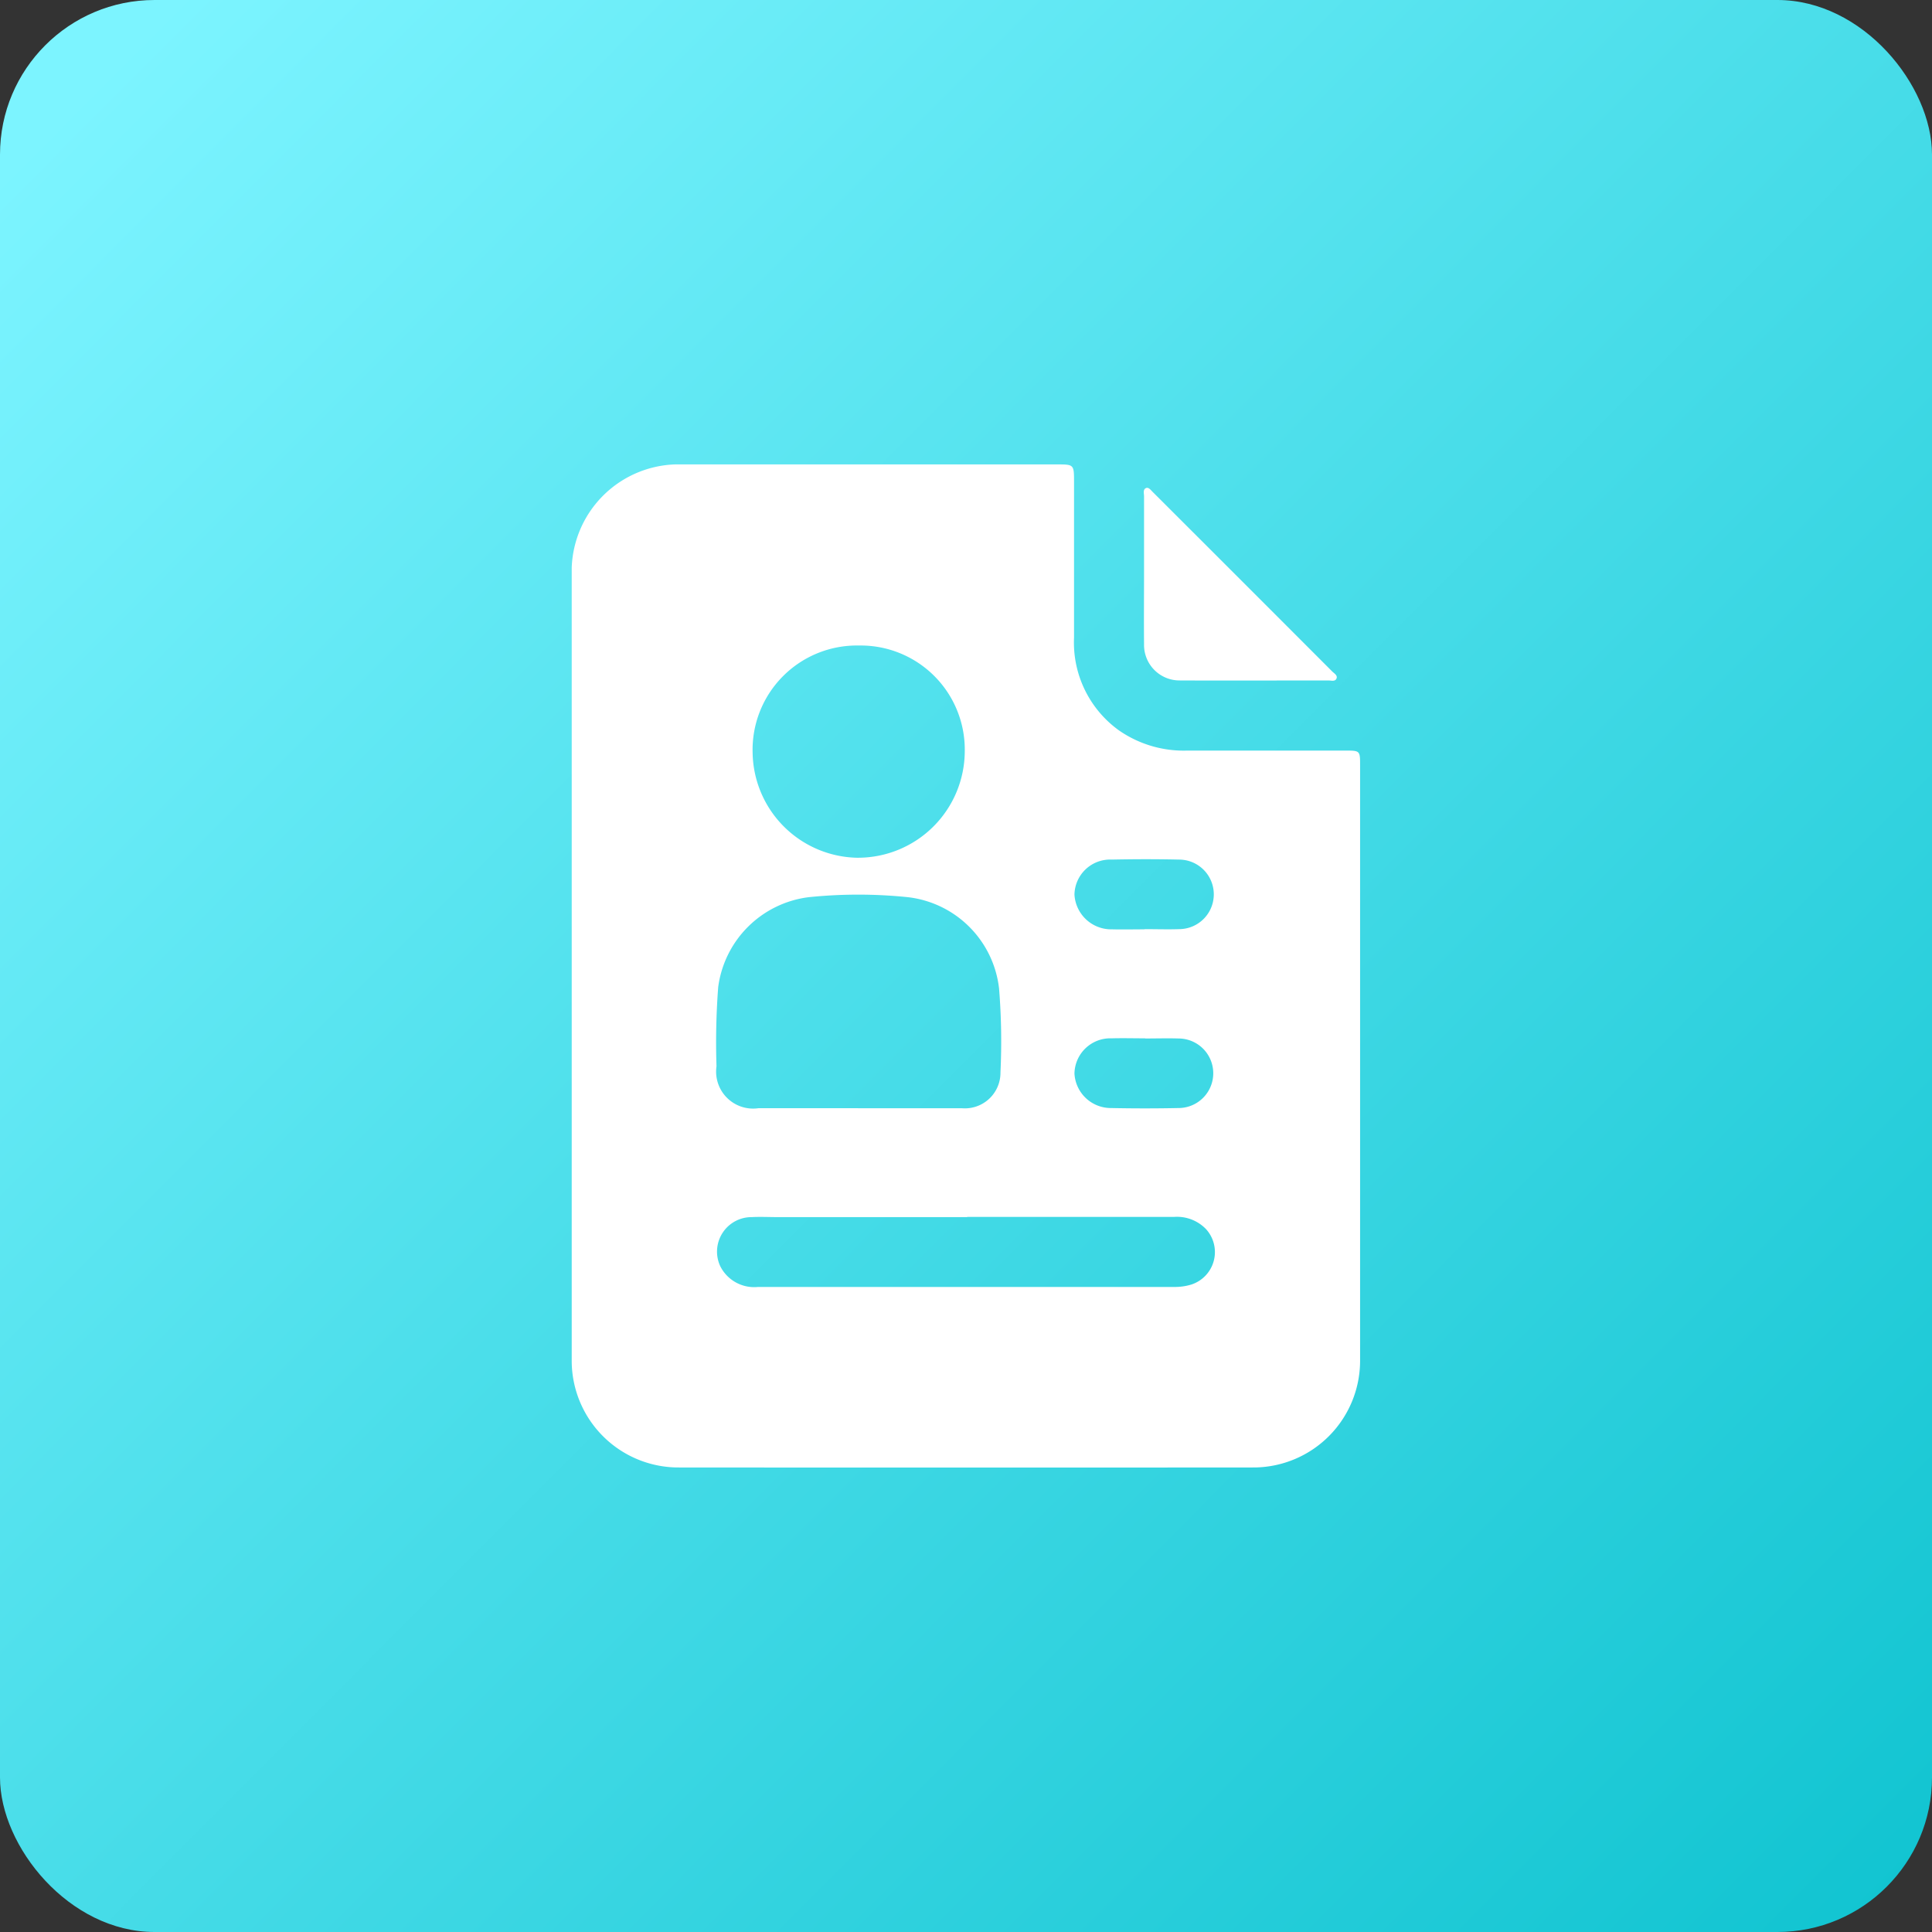 <svg xmlns="http://www.w3.org/2000/svg" xmlns:xlink="http://www.w3.org/1999/xlink" width="50" height="50" viewBox="0 0 50 50">
  <rect x="0" y="0" width="50" height="50" fill="#333333" stroke="none"/>
  <defs>
    <linearGradient id="linear-gradient" x1="0.047" y1="0.05" x2="1" y2="1" gradientUnits="objectBoundingBox">
      <stop offset="0" stop-color="#7cf4ff"/>
      <stop offset="1" stop-color="#0fc3d0"/>
    </linearGradient>
    <clipPath id="clip-path">
      <rect id="Rectangle_22880" data-name="Rectangle 22880" width="34" height="34" transform="translate(-0.239 -0.239)" fill="#fff"/>
    </clipPath>
    <clipPath id="clip-path-2">
      <rect id="Rectangle_23416" data-name="Rectangle 23416" width="20.407" height="25.961" fill="#fff"/>
    </clipPath>
  </defs>
  <g id="Group_65718" data-name="Group 65718" transform="translate(-2941 -2596)">
    <rect id="Rectangle_14882" data-name="Rectangle 14882" width="50" height="50" rx="4" transform="translate(2941 2596)" fill="url(#linear-gradient)"/>
    <g id="Group_65629" data-name="Group 65629" transform="translate(2949.239 2604.239)">
      <g id="Group_65604" data-name="Group 65604" clip-path="url(#clip-path)">
        <g id="Group_66062" data-name="Group 66062" transform="translate(6.557 3.78)">
          <g id="Group_66062-2" data-name="Group 66062" clip-path="url(#clip-path-2)">
            <path id="Path_89890" data-name="Path 89890" d="M0,12.955Q0,7.908,0,2.862A2.771,2.771,0,0,1,2.865,0q4.844,0,9.687,0C13,0,13,0,13,.463c0,1.34,0,2.68,0,4.02a2.8,2.8,0,0,0,1.162,2.4,2.941,2.941,0,0,0,1.772.523c1.359,0,2.718,0,4.077,0,.389,0,.392,0,.392.376q0,7.721,0,15.442a2.763,2.763,0,0,1-2.727,2.735q-7.475.006-14.95,0A2.764,2.764,0,0,1,0,23.22Q0,18.088,0,12.955m7.407,3.707c.9,0,1.793,0,2.689,0a.921.921,0,0,0,1-.93,17.022,17.022,0,0,0-.036-2.166A2.684,2.684,0,0,0,8.7,11.2a12.514,12.514,0,0,0-2.567,0,2.7,2.7,0,0,0-2.342,2.326,18.89,18.89,0,0,0-.044,2.05.957.957,0,0,0,1.087,1.085c.858,0,1.716,0,2.573,0m.028-6.482a2.765,2.765,0,0,0,2.737-2.755A2.694,2.694,0,0,0,7.433,4.687,2.7,2.7,0,0,0,4.682,7.472a2.761,2.761,0,0,0,2.754,2.708m2.8,9.3H5.348c-.231,0-.464-.012-.694,0a.893.893,0,0,0-.809,1.272.983.983,0,0,0,.979.535q5.377,0,10.755,0a1.458,1.458,0,0,0,.456-.062.883.883,0,0,0,.383-1.432,1.042,1.042,0,0,0-.835-.318q-2.674,0-5.349,0m4.588-7.448c.3,0,.6.01.9,0a.9.9,0,1,0-.01-1.8c-.577-.013-1.155-.012-1.733,0a.924.924,0,0,0-.968.905.953.953,0,0,0,.978.9c.279.007.558,0,.837,0m.012,2.821c-.289,0-.578-.008-.866,0a.928.928,0,0,0-.961.912.944.944,0,0,0,.956.892q.866.018,1.733,0a.9.9,0,1,0,.006-1.8c-.288-.009-.577,0-.866,0" transform="translate(0 0)" fill="#fff"/>
            <path id="Path_89891" data-name="Path 89891" d="M127.963,7.36c0-.636,0-1.273,0-1.909,0-.074-.032-.174.042-.214s.134.051.185.1q2.323,2.319,4.642,4.642c.051.051.146.1.111.184s-.136.049-.208.049c-1.282,0-2.564.006-3.847,0a.919.919,0,0,1-.925-.944c-.006-.636,0-1.273,0-1.909" transform="translate(-113.151 -4.621)" fill="#fff"/>
          </g>
        </g>
      </g>
    </g>
  </g>
</svg>
